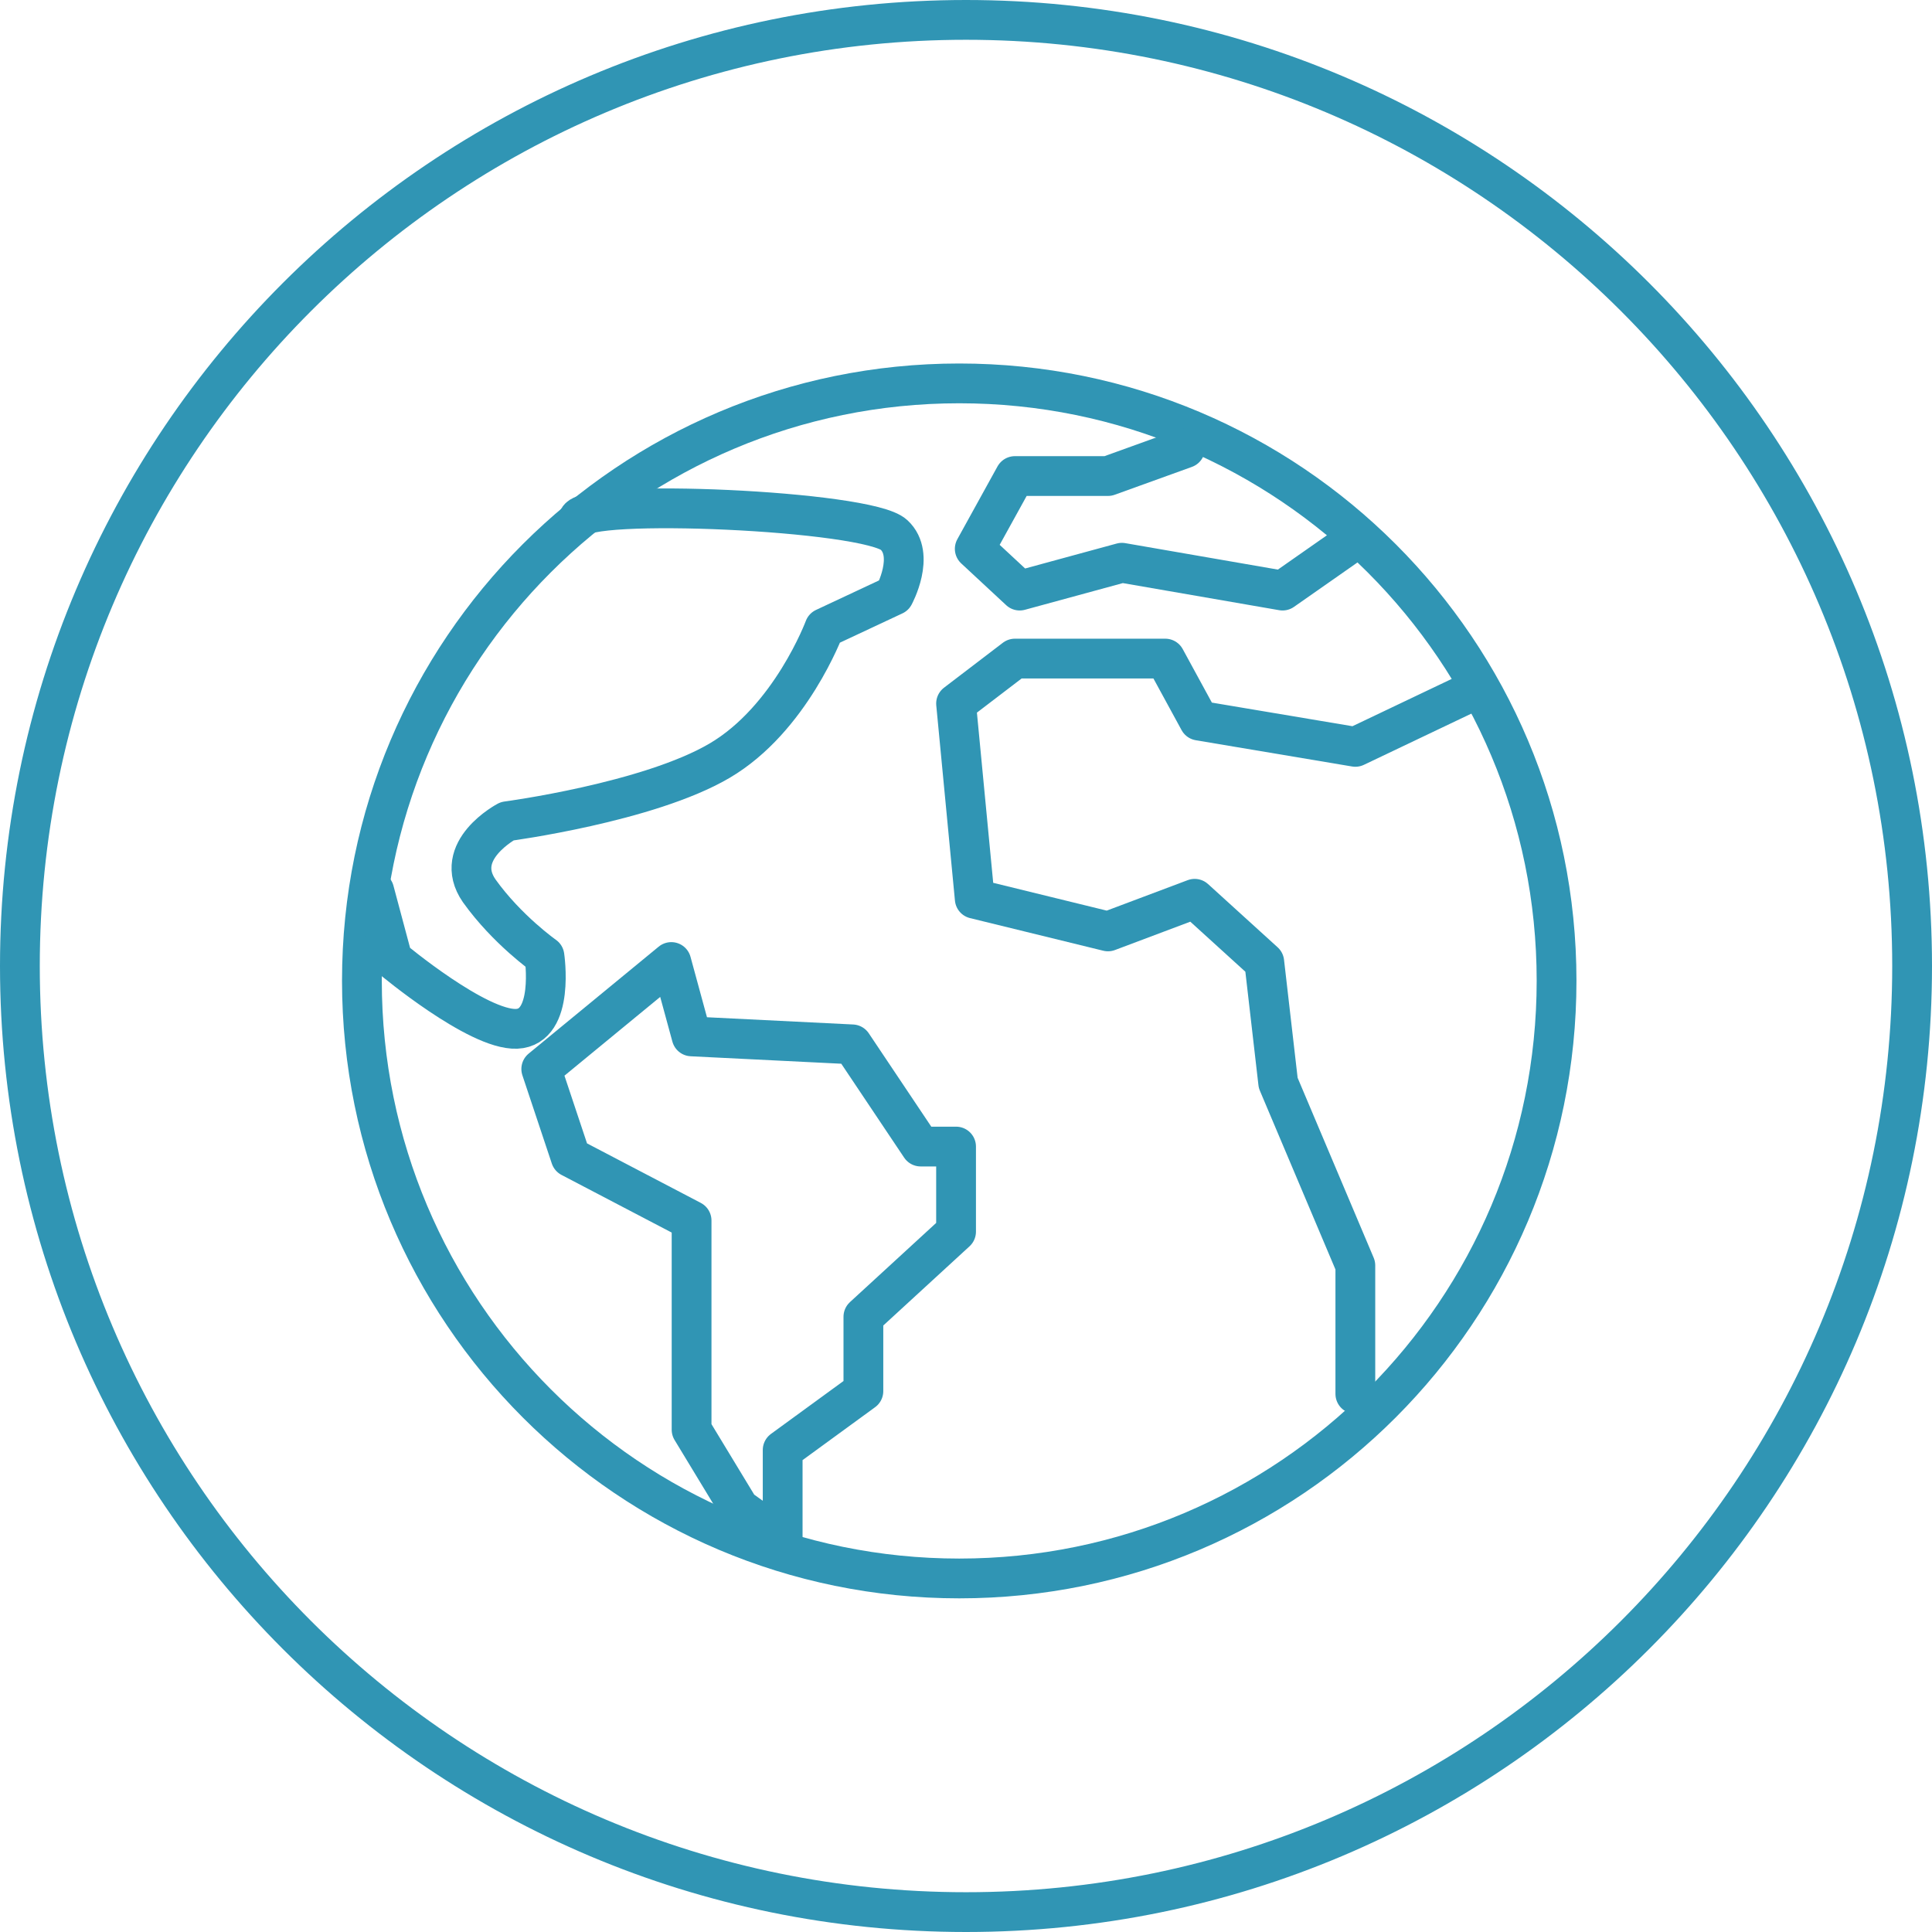 <?xml version="1.0" encoding="UTF-8"?>
<svg width="89.85px" height="89.85px" viewBox="0 0 89.85 89.85" version="1.1" xmlns="http://www.w3.org/2000/svg" xmlns:xlink="http://www.w3.org/1999/xlink">
    <title>icon2-globe</title>
    <g id="页面-1" stroke="none" stroke-width="1" fill="none" fill-rule="evenodd">
        <g id="产品服务/ESG注册" transform="translate(-915.075, -3825.075)" stroke="#3095B4" stroke-width="1.85">
            <g id="行业现状及痛点" transform="translate(0, 3642)">
                <g id="icon2-globe" transform="translate(916, 184)">
                    <path d="M0,44 C0,19.697 19.697,0 44,0 C68.303,0 88,19.697 88,44 C88,68.303 68.303,88 44,88 C19.697,88 0,68.303 0,44 Z" id="path3554"></path>
                    <path d="M71.465,44.684 C71.465,60.035 59.037,72.483 43.686,72.483 C28.335,72.483 15.906,60.035 15.906,44.684 C15.906,29.333 28.335,16.905 43.686,16.905 C59.037,16.905 71.465,29.333 71.465,44.684 Z" id="path3904" stroke-linecap="round" stroke-linejoin="round"></path>
                    <path d="M25.967,23.23 C26.115,22.231 39.432,22.805 40.652,23.951 C41.67,24.894 40.652,26.763 40.652,26.763 L37.416,28.279 C37.416,28.279 35.844,32.515 32.533,34.456 C29.222,36.398 22.657,37.268 22.657,37.268 C22.657,37.268 20.067,38.636 21.362,40.504 C22.657,42.317 24.395,43.538 24.395,43.538 C24.395,43.538 24.894,46.848 23.1,46.922 C21.288,46.996 17.33,43.686 17.33,43.686 L16.479,40.504" id="path3906" stroke-linecap="round" stroke-linejoin="round"></path>
                    <polygon id="path3908" stroke-linecap="round" stroke-linejoin="round" points="30.295 43.815 24.247 48.79 25.616 52.896 31.238 55.837 31.238 65.565 33.458 69.227 35.474 70.67 35.474 66.509 39.228 63.771 39.228 60.313 43.538 56.355 43.538 52.397 41.892 52.397 38.71 47.644 31.238 47.274"></polygon>
                    <polyline id="path3910" stroke-linecap="round" stroke-linejoin="round" points="54.191 19.919 50.603 21.214 46.275 21.214 44.407 24.599 46.497 26.541 51.25 25.246 58.722 26.541 62.107 24.173"></polyline>
                    <polyline id="path3912" stroke-linecap="round" stroke-linejoin="round" points="67.23 31.368 62.107 33.809 54.838 32.588 53.266 29.703 46.275 29.703 43.538 31.793 44.407 40.874 50.603 42.391 54.635 40.874 57.871 43.815 58.519 49.438 62.107 57.927 62.107 61.607 62.107 63.901"></polyline>
                </g>
            </g>
        </g>
    </g>
</svg>